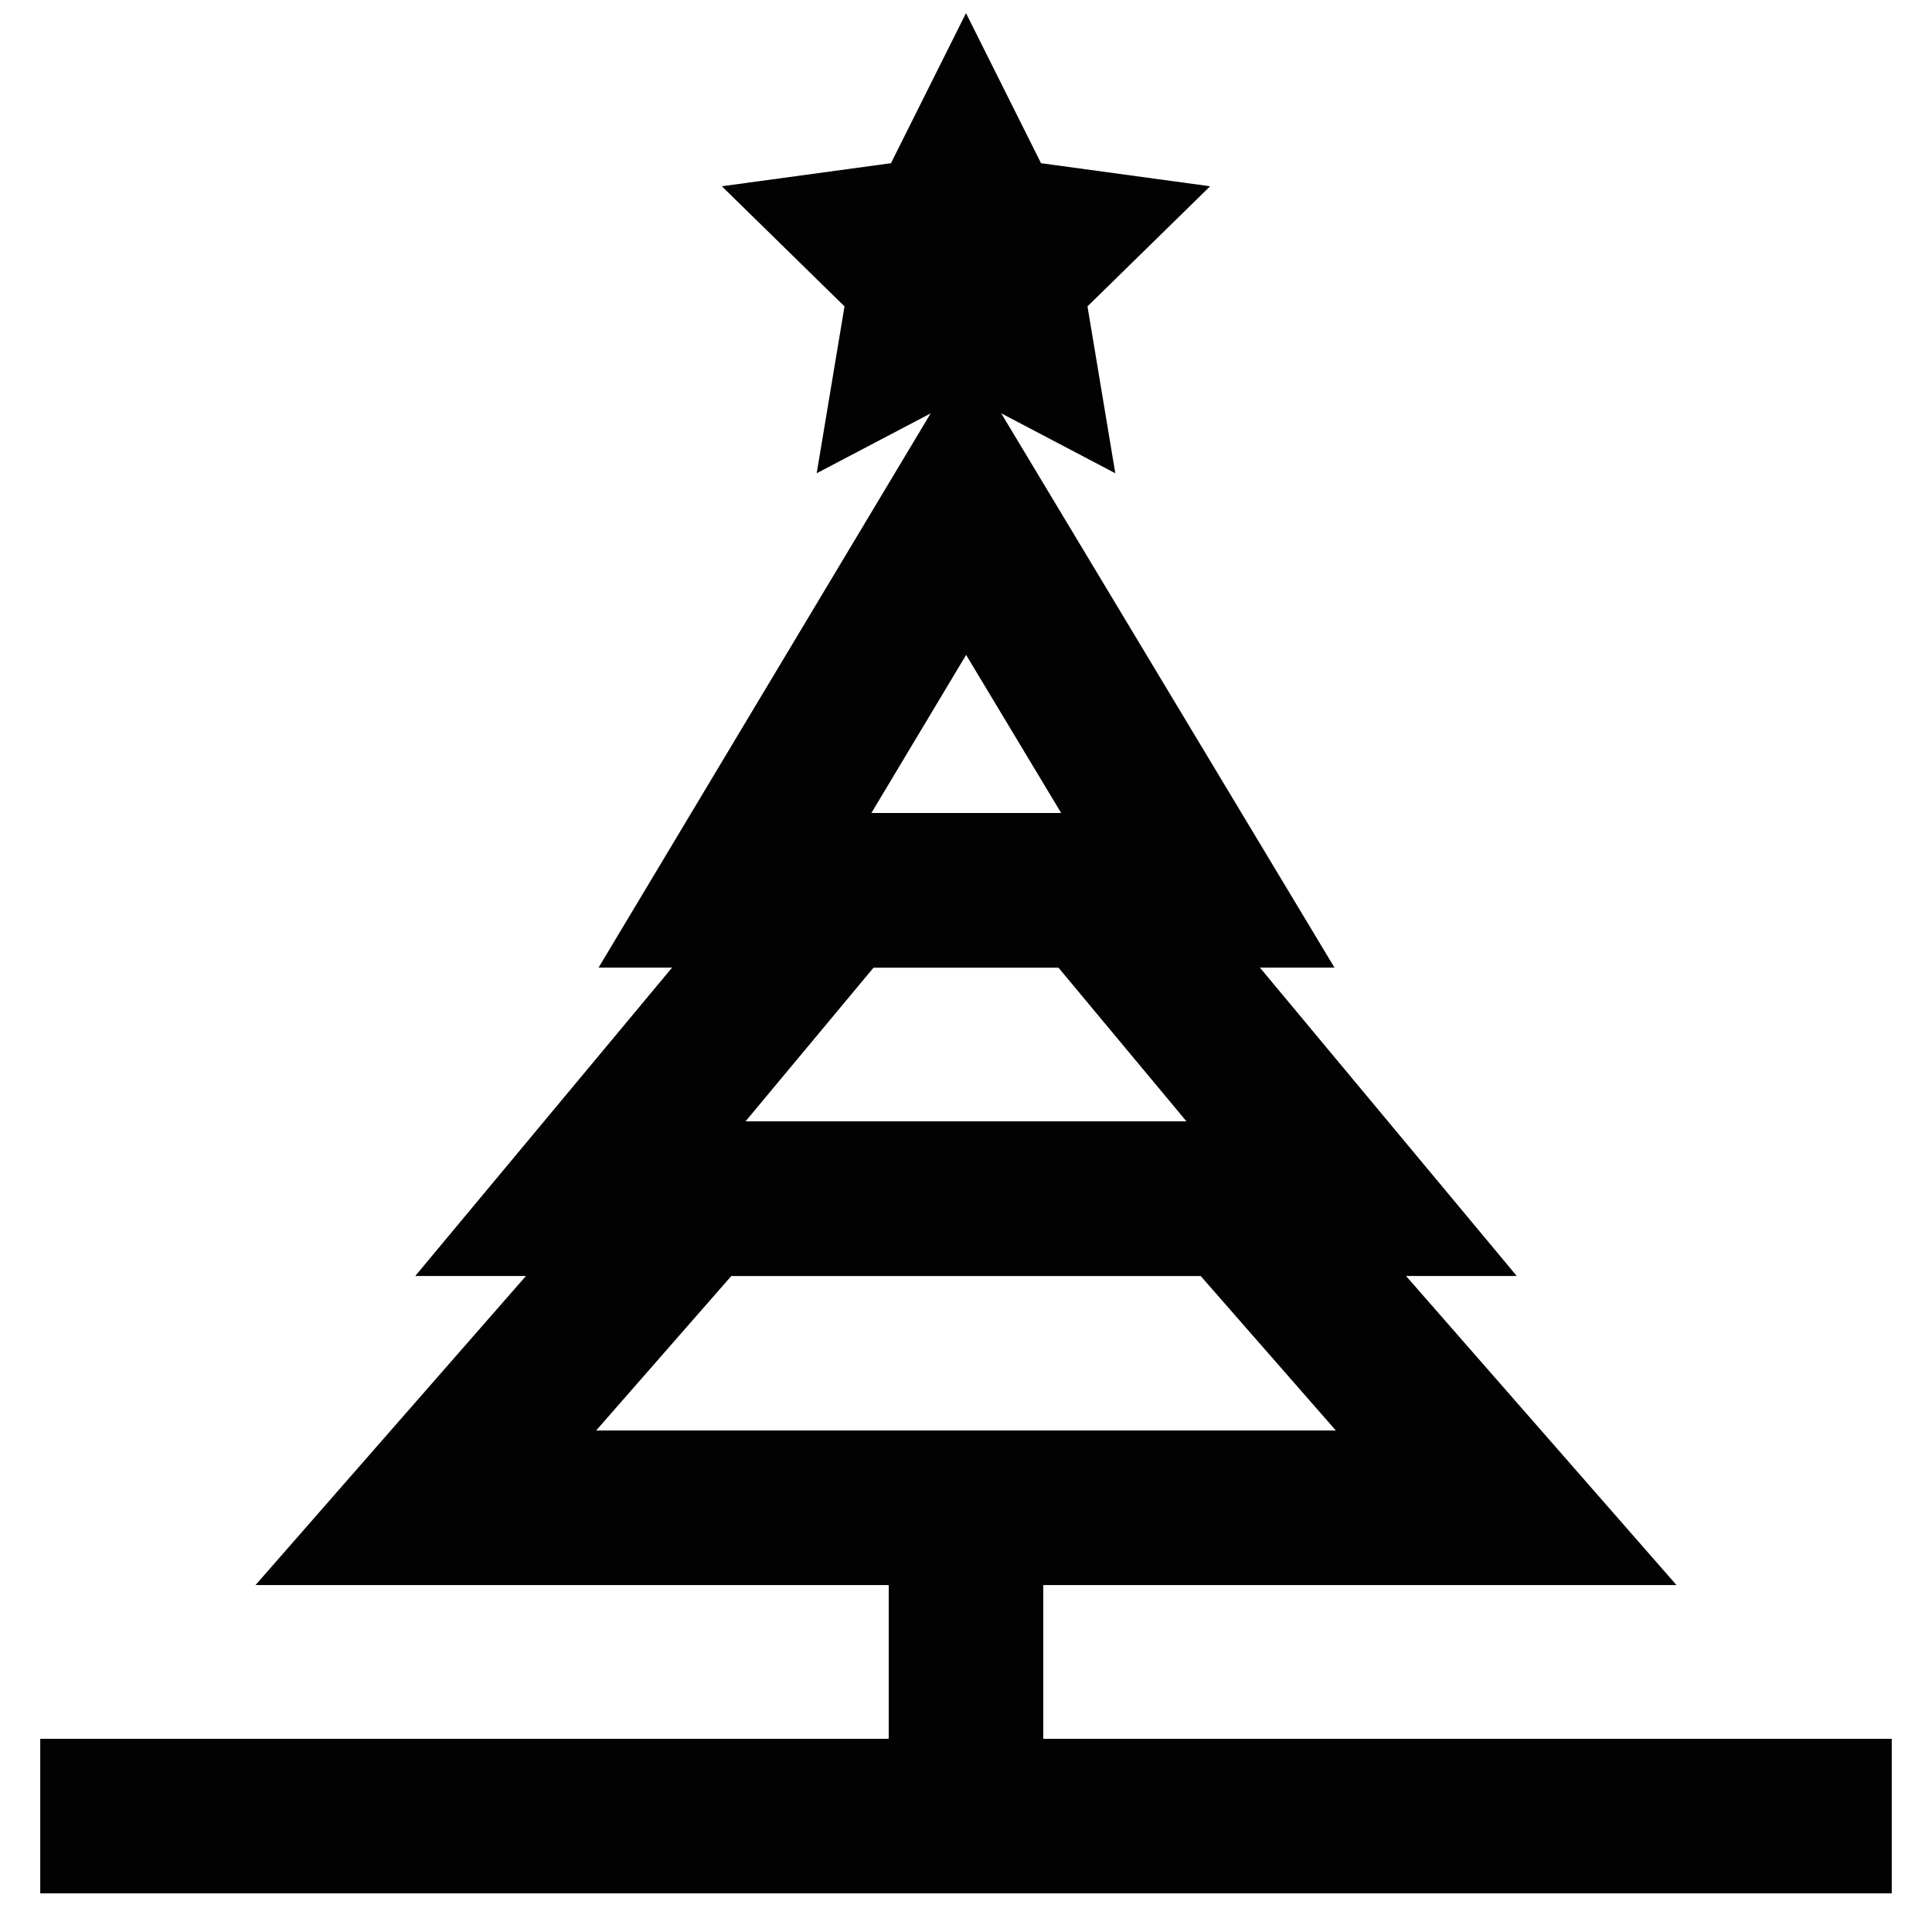 <?xml version="1.0" encoding="utf-8"?><!-- Uploaded to: SVG Repo, www.svgrepo.com, Generator: SVG Repo Mixer Tools -->
<svg width="800px" height="800px" viewBox="0 0 24 24" id="Layer_1" data-name="Layer 1" xmlns="http://www.w3.org/2000/svg"><defs><style>.cls-1{fill:none;stroke:#020202;stroke-miterlimit:10;stroke-width:1.92px;}</style></defs><polygon class="cls-1" points="18.71 18.73 5.29 18.73 8.65 14.89 15.35 14.89 18.71 18.73"/><polygon class="cls-1" points="16.79 14.89 7.21 14.89 10.4 11.06 13.6 11.06 16.79 14.89"/><polygon class="cls-1" points="16.79 14.89 7.21 14.89 10.4 11.06 13.6 11.06 16.79 14.89"/><polygon class="cls-1" points="14.88 11.06 9.13 11.06 12 6.27 14.88 11.06"/><polygon class="cls-1" points="12 2.31 12.3 2.91 12.96 3 12.48 3.47 12.59 4.13 12 3.82 11.41 4.13 11.52 3.47 11.04 3 11.7 2.91 12 2.31"/><line class="cls-1" x1="12" y1="22.56" x2="12" y2="18.73"/><line class="cls-1" x1="23.5" y1="22.56" x2="0.5" y2="22.56"/></svg>